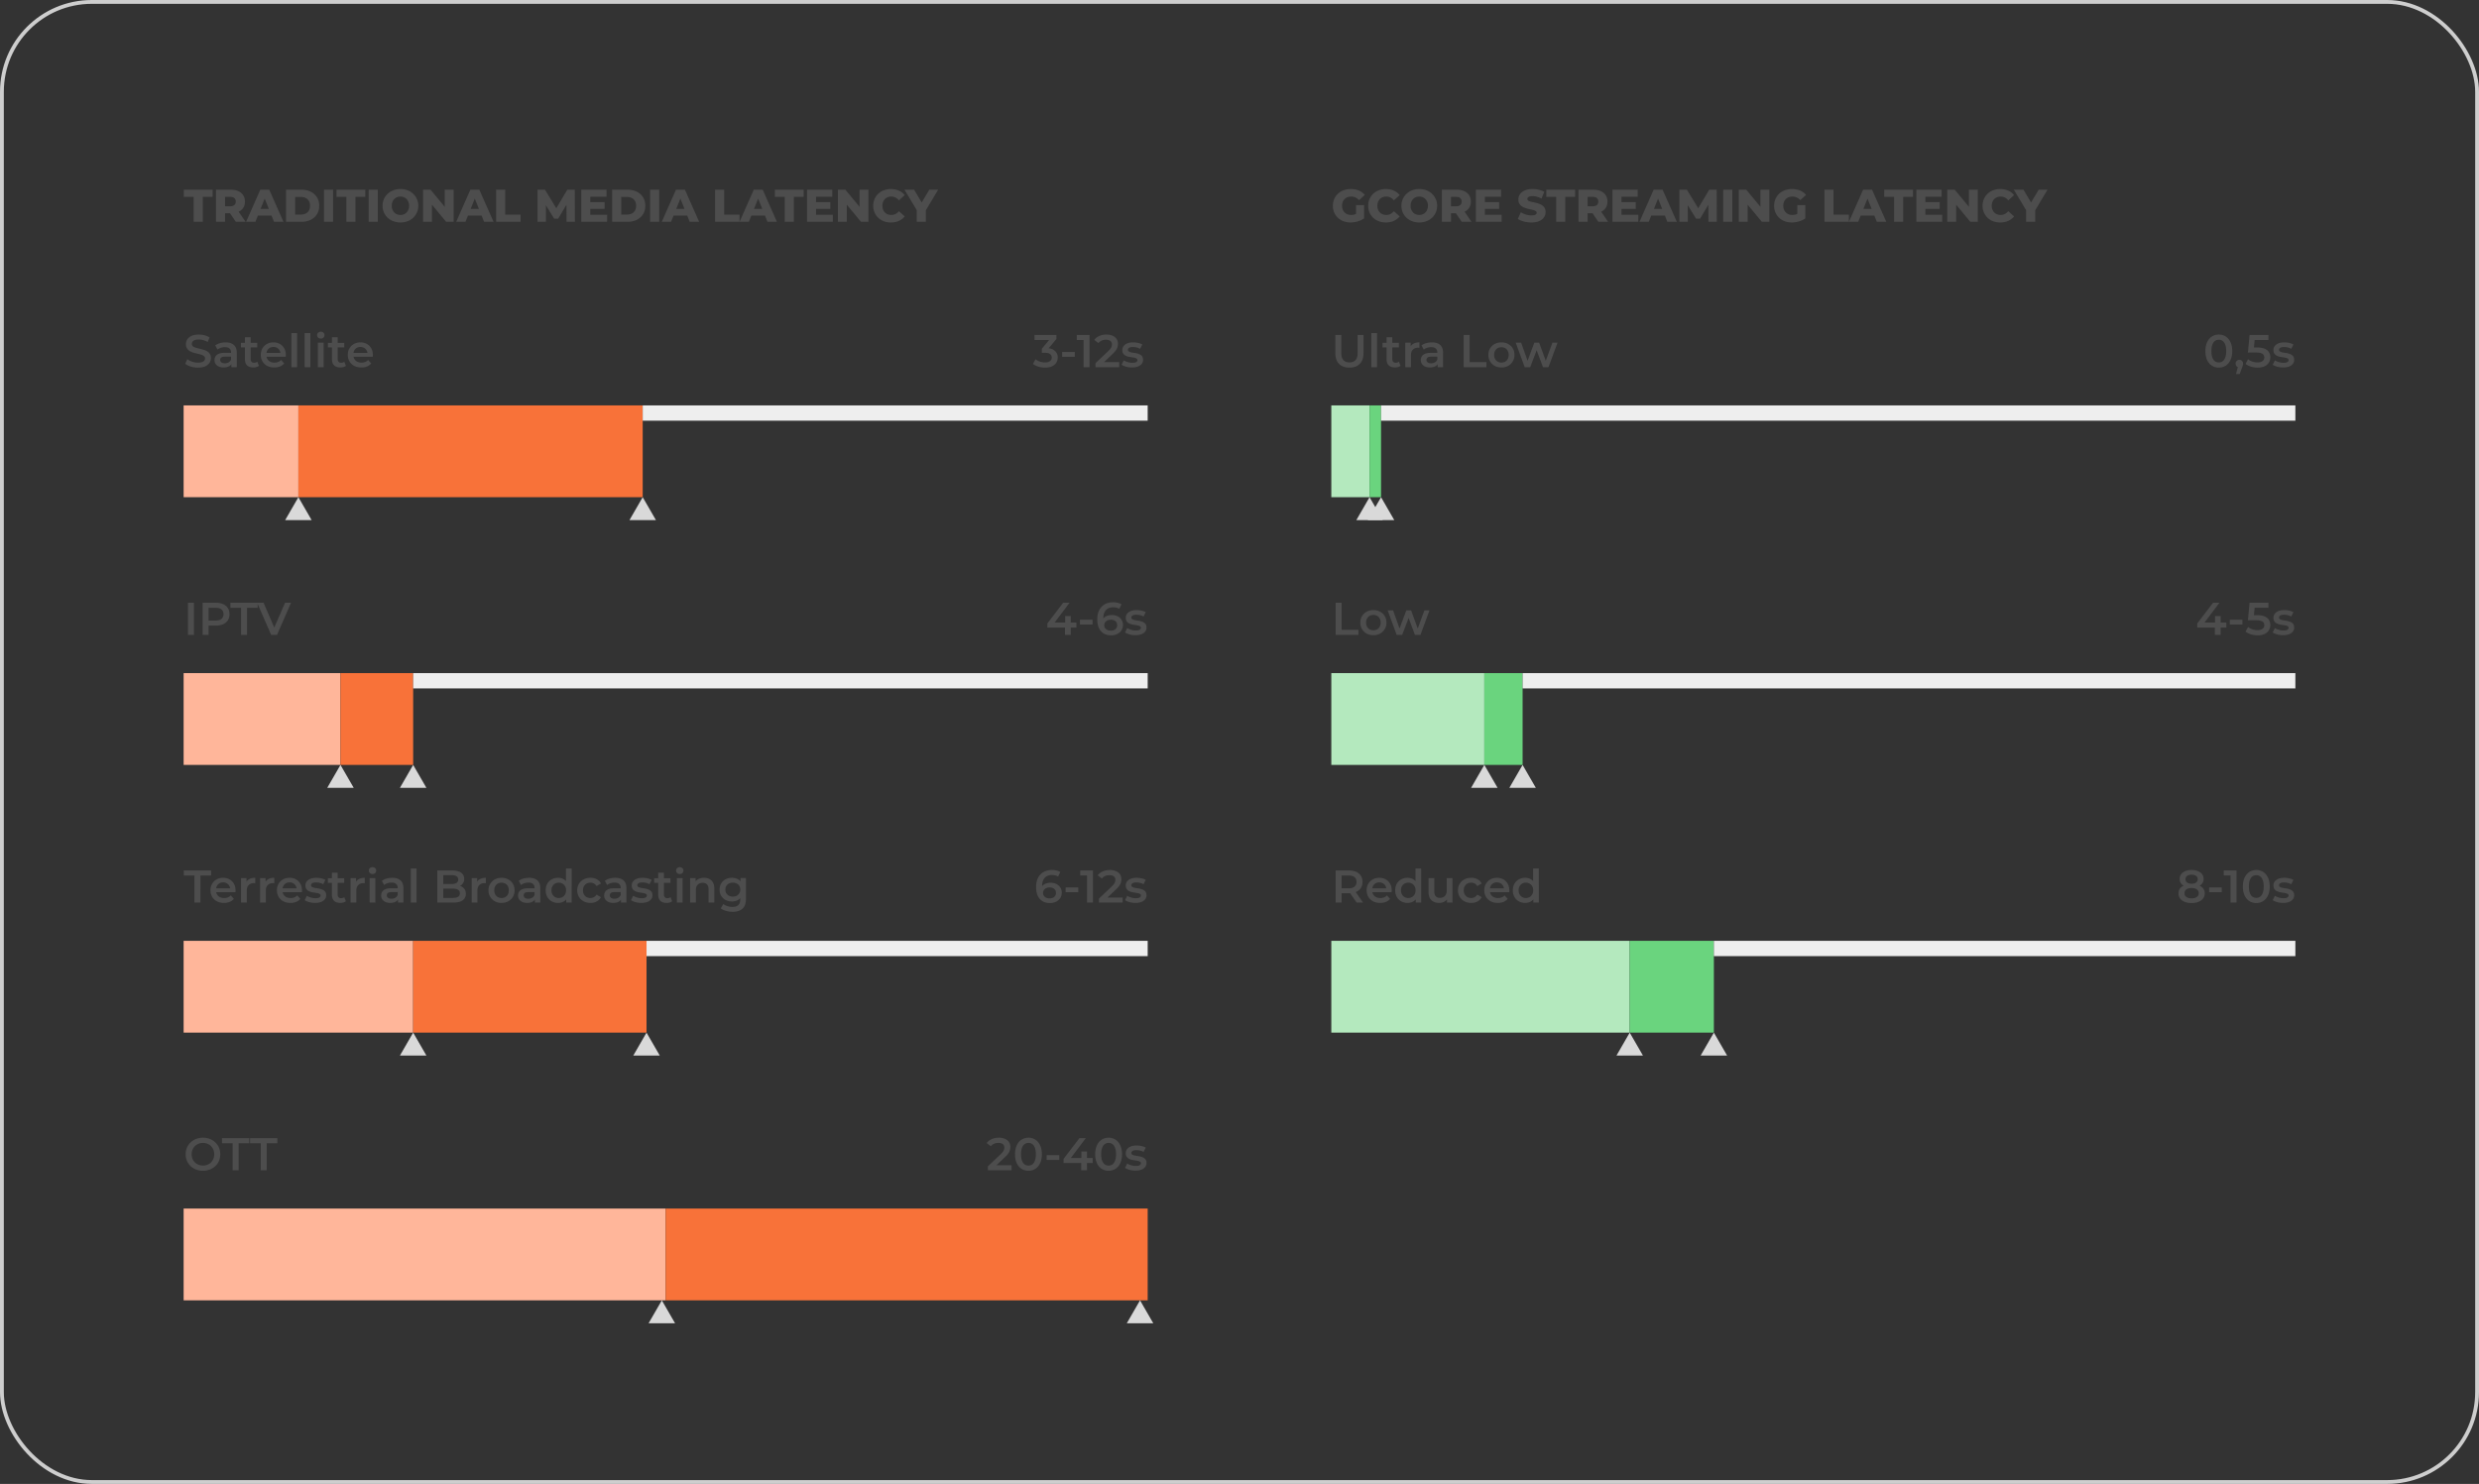 <svg xmlns="http://www.w3.org/2000/svg" width="648" height="388" fill="none" viewBox="0 0 648 388"><rect x="0" y="0" width="648" height="388" fill="#333333" stroke="none"/><rect width="647" height="387" x=".5" y=".5" stroke="#CECECE" rx="23.5"/><path fill="#4D4D4D" d="M50.628 58v-6.516h-2.58V49.6h7.524v1.884h-2.568V58h-2.376Zm5.83 0v-8.4h3.84c.767 0 1.427.124 1.98.372.56.248.991.608 1.295 1.08.304.464.456 1.016.456 1.656 0 .632-.152 1.18-.456 1.644-.304.456-.736.808-1.296 1.056-.552.24-1.212.36-1.98.36h-2.52l1.056-.996V58h-2.376Zm5.195 0-2.088-3.06h2.532l2.1 3.06h-2.544Zm-2.82-2.976-1.056-1.092h2.376c.496 0 .864-.108 1.104-.324.248-.216.372-.516.372-.9 0-.392-.124-.696-.372-.912-.24-.216-.608-.324-1.104-.324h-2.376l1.056-1.092v4.644ZM64.332 58l3.708-8.4h2.34L74.1 58h-2.472l-2.904-7.236h.936L66.756 58h-2.424Zm2.028-1.632.612-1.752h4.104l.612 1.752H66.36ZM74.774 58v-8.4h3.972c.928 0 1.744.172 2.448.516a3.928 3.928 0 0 1 1.644 1.452c.4.624.6 1.368.6 2.232 0 .856-.2 1.6-.6 2.232a3.928 3.928 0 0 1-1.644 1.452c-.704.344-1.52.516-2.448.516h-3.972Zm2.376-1.896h1.5c.48 0 .896-.088 1.248-.264.36-.184.64-.448.84-.792.2-.352.3-.768.3-1.248 0-.488-.1-.904-.3-1.248-.2-.344-.48-.604-.84-.78-.352-.184-.768-.276-1.248-.276h-1.5v4.608ZM84.688 58v-8.4h2.376V58h-2.376Zm5.854 0v-6.516h-2.58V49.6h7.524v1.884h-2.568V58h-2.376Zm5.83 0v-8.4h2.375V58h-2.376Zm8.302.168a5.191 5.191 0 0 1-1.86-.324 4.548 4.548 0 0 1-1.488-.912c-.416-.4-.74-.864-.972-1.392a4.278 4.278 0 0 1-.348-1.74c0-.632.116-1.212.348-1.74.232-.528.556-.988.972-1.38.424-.4.92-.708 1.488-.924a5.191 5.191 0 0 1 1.86-.324c.68 0 1.3.108 1.86.324.568.216 1.06.524 1.476.924.416.392.74.852.972 1.38.24.528.36 1.108.36 1.74 0 .632-.12 1.216-.36 1.752a4.195 4.195 0 0 1-.972 1.38 4.412 4.412 0 0 1-1.476.912 5.13 5.13 0 0 1-1.86.324Zm0-1.968c.32 0 .616-.056.888-.168.28-.112.52-.272.72-.48.208-.216.368-.472.48-.768.12-.296.18-.624.18-.984 0-.368-.06-.696-.18-.984a2.108 2.108 0 0 0-.48-.756 1.96 1.96 0 0 0-.72-.492 2.31 2.31 0 0 0-.888-.168 2.4 2.4 0 0 0-.9.168 2.101 2.101 0 0 0-.72.492c-.2.208-.36.46-.48.756a2.7 2.7 0 0 0-.168.984c0 .36.056.688.168.984.12.296.28.552.48.768.208.208.448.368.72.48.28.112.58.168.9.168Zm5.912 1.8v-8.4h1.956l4.632 5.592h-.924V49.6h2.328V58h-1.956l-4.632-5.592h.924V58h-2.328Zm8.66 0 3.708-8.4h2.34l3.72 8.4h-2.472l-2.904-7.236h.936L121.67 58h-2.424Zm2.028-1.632.612-1.752h4.104l.612 1.752h-5.328ZM129.688 58v-8.4h2.376v6.516h4.008V58h-6.384Zm10.816 0v-8.4h1.956l3.48 5.712h-1.032l3.384-5.712h1.956l.024 8.4h-2.184l-.024-5.076h.372l-2.532 4.248h-1.056l-2.604-4.248h.456V58h-2.196Zm13.633-5.148h3.9v1.776h-3.9v-1.776Zm.168 3.312h4.392V58h-6.744v-8.4h6.588v1.836h-4.236v4.728ZM160.016 58v-8.4h3.972c.928 0 1.744.172 2.448.516a3.928 3.928 0 0 1 1.644 1.452c.4.624.6 1.368.6 2.232 0 .856-.2 1.6-.6 2.232a3.928 3.928 0 0 1-1.644 1.452c-.704.344-1.52.516-2.448.516h-3.972Zm2.376-1.896h1.5c.48 0 .896-.088 1.248-.264.36-.184.64-.448.84-.792.2-.352.3-.768.3-1.248 0-.488-.1-.904-.3-1.248-.2-.344-.48-.604-.84-.78-.352-.184-.768-.276-1.248-.276h-1.5v4.608ZM169.93 58v-8.4h2.376V58h-2.376Zm3.058 0 3.708-8.4h2.34l3.72 8.4h-2.472l-2.904-7.236h.936L175.412 58h-2.424Zm2.028-1.632.612-1.752h4.104l.612 1.752h-5.328ZM186.922 58v-8.4h2.376v6.516h4.008V58h-6.384Zm6.398 0 3.708-8.4h2.34l3.72 8.4h-2.472l-2.904-7.236h.936L195.744 58h-2.424Zm2.028-1.632.612-1.752h4.104l.612 1.752h-5.328Zm9.78 1.632v-6.516h-2.58V49.6h7.524v1.884h-2.568V58h-2.376Zm8.013-5.148h3.9v1.776h-3.9v-1.776Zm.168 3.312h4.392V58h-6.744v-8.4h6.588v1.836h-4.236v4.728ZM219.02 58v-8.4h1.956l4.632 5.592h-.924V49.6h2.328V58h-1.956l-4.632-5.592h.924V58h-2.328Zm13.856.168c-.664 0-1.28-.104-1.848-.312a4.439 4.439 0 0 1-1.464-.912 4.282 4.282 0 0 1-.96-1.38 4.394 4.394 0 0 1-.348-1.764 4.308 4.308 0 0 1 1.308-3.144 4.283 4.283 0 0 1 1.464-.9 5.157 5.157 0 0 1 1.848-.324c.776 0 1.468.136 2.076.408a3.994 3.994 0 0 1 1.536 1.176l-1.512 1.368a2.953 2.953 0 0 0-.9-.732 2.288 2.288 0 0 0-1.08-.252c-.344 0-.66.056-.948.168a2.05 2.05 0 0 0-.744.492c-.2.208-.36.46-.48.756a2.76 2.76 0 0 0-.168.984c0 .36.056.688.168.984.12.296.28.552.48.768.208.208.456.368.744.48.288.112.604.168.948.168.4 0 .76-.084 1.08-.252.328-.168.628-.412.9-.732l1.512 1.368c-.408.504-.92.896-1.536 1.176-.608.272-1.3.408-2.076.408Zm6.76-.168v-3.552l.552 1.428-3.756-6.276h2.508l2.712 4.548H240.2l2.724-4.548h2.304l-3.744 6.276.528-1.428V58h-2.376ZM51.732 96.12a6.39 6.39 0 0 1-1.884-.276c-.6-.192-1.076-.436-1.428-.732l.54-1.212a4.37 4.37 0 0 0 1.248.66 4.525 4.525 0 0 0 1.524.264c.44 0 .796-.048 1.068-.144.272-.096.472-.224.6-.384a.908.908 0 0 0 .192-.564.753.753 0 0 0-.276-.612 1.912 1.912 0 0 0-.72-.372 9.838 9.838 0 0 0-.972-.264c-.352-.08-.708-.172-1.068-.276a5.088 5.088 0 0 1-.972-.42 2.18 2.18 0 0 1-.708-.696c-.184-.288-.276-.656-.276-1.104 0-.456.12-.872.36-1.248.248-.384.62-.688 1.116-.912.504-.232 1.14-.348 1.908-.348a5.98 5.98 0 0 1 1.5.192 4.34 4.34 0 0 1 1.296.552l-.492 1.212a4.462 4.462 0 0 0-1.164-.492 4.27 4.27 0 0 0-1.152-.168c-.432 0-.784.052-1.056.156-.264.104-.46.24-.588.408a.966.966 0 0 0-.18.576c0 .256.088.464.264.624.184.152.42.272.708.36.296.088.624.176.984.264.36.08.716.172 1.068.276.36.104.684.24.972.408.296.168.532.396.708.684.184.288.276.652.276 1.092 0 .448-.124.864-.372 1.248-.24.376-.612.68-1.116.912-.504.224-1.14.336-1.908.336Zm8.747-.12v-1.296l-.084-.276V92.16c0-.44-.132-.78-.396-1.02-.264-.248-.664-.372-1.2-.372-.36 0-.716.056-1.068.168a2.617 2.617 0 0 0-.876.468l-.588-1.092c.344-.264.752-.46 1.224-.588.48-.136.976-.204 1.488-.204.928 0 1.644.224 2.148.672.512.44.768 1.124.768 2.052V96h-1.416Zm-2.016.084c-.48 0-.9-.08-1.26-.24a2.05 2.05 0 0 1-.84-.684 1.79 1.79 0 0 1-.288-.996c0-.36.084-.684.252-.972.176-.288.46-.516.852-.684.392-.168.912-.252 1.56-.252h1.86v.996h-1.752c-.512 0-.856.084-1.032.252a.777.777 0 0 0-.264.6c0 .272.108.488.324.648.216.16.516.24.9.24.368 0 .696-.084.984-.252.296-.168.508-.416.636-.744l.252.9a1.662 1.662 0 0 1-.78.876c-.368.208-.836.312-1.404.312Zm7.769 0c-.704 0-1.248-.18-1.632-.54-.384-.368-.576-.908-.576-1.62v-5.748h1.5v5.712c0 .304.076.54.228.708.16.168.38.252.66.252.336 0 .616-.088.84-.264l.42 1.068a1.762 1.762 0 0 1-.648.324c-.256.072-.52.108-.792.108Zm-3.264-5.244v-1.2h4.272v1.2h-4.272Zm8.739 5.244c-.712 0-1.336-.14-1.872-.42a3.182 3.182 0 0 1-1.236-1.176c-.288-.496-.432-1.06-.432-1.692 0-.64.14-1.204.42-1.692a3.1 3.1 0 0 1 1.176-1.164c.504-.28 1.076-.42 1.716-.42.624 0 1.18.136 1.668.408.488.272.872.656 1.152 1.152.28.496.42 1.08.42 1.752 0 .064-.004.136-.012.216 0 .08-.004.156-.012.228h-5.34v-.996h4.548l-.588.312a1.841 1.841 0 0 0-.228-.972c-.16-.28-.38-.5-.66-.66a1.835 1.835 0 0 0-.948-.24c-.368 0-.692.08-.972.24-.272.16-.488.384-.648.672-.152.28-.228.612-.228.996v.24c0 .384.088.724.264 1.02.176.296.424.524.744.684.32.16.688.24 1.104.24.36 0 .684-.056.972-.168.288-.112.544-.288.768-.528l.804.924a2.87 2.87 0 0 1-1.092.78c-.432.176-.928.264-1.488.264ZM76.16 96v-8.904h1.5V96h-1.5Zm3.469 0v-8.904h1.5V96h-1.5Zm3.468 0v-6.408h1.5V96h-1.5Zm.756-7.464a.967.967 0 0 1-.696-.264.867.867 0 0 1-.264-.636c0-.256.088-.468.264-.636a.967.967 0 0 1 .696-.264c.28 0 .508.084.684.252.184.16.276.364.276.612a.936.936 0 0 1-.264.672c-.176.176-.408.264-.696.264Zm5.125 7.548c-.704 0-1.248-.18-1.632-.54-.384-.368-.576-.908-.576-1.62v-5.748h1.5v5.712c0 .304.076.54.228.708.16.168.38.252.66.252.336 0 .616-.088.84-.264l.42 1.068a1.762 1.762 0 0 1-.648.324c-.256.072-.52.108-.792.108Zm-3.264-5.244v-1.2h4.272v1.2h-4.272Zm8.739 5.244c-.712 0-1.336-.14-1.872-.42a3.182 3.182 0 0 1-1.236-1.176c-.288-.496-.432-1.06-.432-1.692 0-.64.14-1.204.42-1.692a3.1 3.1 0 0 1 1.176-1.164c.504-.28 1.076-.42 1.716-.42.624 0 1.18.136 1.668.408.488.272.872.656 1.152 1.152.28.496.42 1.08.42 1.752 0 .064-.004.136-.012.216 0 .08-.004.156-.012.228h-5.34v-.996h4.548l-.588.312a1.841 1.841 0 0 0-.228-.972c-.16-.28-.38-.5-.66-.66a1.835 1.835 0 0 0-.948-.24c-.368 0-.692.08-.972.24-.272.16-.488.384-.648.672-.152.28-.228.612-.228.996v.24c0 .384.088.724.264 1.02.176.296.424.524.744.684.32.16.688.24 1.104.24.36 0 .684-.056.972-.168.288-.112.544-.288.768-.528l.804.924a2.87 2.87 0 0 1-1.092.78c-.432.176-.928.264-1.488.264Zm178.715.036a6.103 6.103 0 0 1-1.74-.252c-.56-.176-1.032-.416-1.416-.72l.672-1.212a3.64 3.64 0 0 0 1.104.6c.432.152.884.228 1.356.228.56 0 .996-.112 1.308-.336.312-.232.468-.544.468-.936 0-.384-.144-.688-.432-.912-.288-.224-.752-.336-1.392-.336h-.768v-1.068l2.4-2.856.204.588h-4.512V87.6h5.724v1.044l-2.4 2.856-.816-.48h.468c1.032 0 1.804.232 2.316.696.52.456.78 1.044.78 1.764 0 .472-.12.908-.36 1.308s-.608.724-1.104.972c-.488.24-1.108.36-1.86.36Zm4.476-2.832V92.04h3.3v1.248h-3.3ZM283.239 96v-7.8l.684.708h-2.46V87.6h3.336V96h-1.56Zm3.119 0v-1.044l3.336-3.168c.28-.264.488-.496.624-.696.136-.2.224-.384.264-.552.048-.176.072-.34.072-.492 0-.384-.132-.68-.396-.888-.264-.216-.652-.324-1.164-.324-.408 0-.78.072-1.116.216a2.256 2.256 0 0 0-.852.66l-1.092-.84c.328-.44.768-.78 1.32-1.02a4.574 4.574 0 0 1 1.872-.372c.608 0 1.136.1 1.584.3.456.192.804.468 1.044.828.248.36.372.788.372 1.284 0 .272-.036.544-.108.816a2.88 2.88 0 0 1-.408.84c-.2.296-.492.628-.876.996l-2.868 2.724-.324-.588h4.907V96h-6.191Zm9.528.084a5.828 5.828 0 0 1-1.548-.204c-.488-.144-.876-.316-1.164-.516l.576-1.14c.288.184.632.336 1.032.456s.8.18 1.2.18c.472 0 .812-.064 1.02-.192.216-.128.324-.3.324-.516a.434.434 0 0 0-.216-.396 1.598 1.598 0 0 0-.564-.216 12.078 12.078 0 0 0-.78-.132c-.28-.04-.564-.092-.852-.156a3.266 3.266 0 0 1-.768-.3 1.657 1.657 0 0 1-.564-.54c-.144-.224-.216-.52-.216-.888 0-.408.116-.76.348-1.056.232-.304.556-.536.972-.696.424-.168.924-.252 1.5-.252.432 0 .868.048 1.308.144.44.096.804.232 1.092.408l-.576 1.14a2.912 2.912 0 0 0-.924-.372 3.945 3.945 0 0 0-.912-.108c-.456 0-.796.068-1.02.204-.216.136-.324.308-.324.516 0 .192.072.336.216.432.144.096.332.172.564.228.232.056.488.104.768.144.288.032.572.084.852.156s.536.172.768.3c.24.12.432.292.576.516.144.224.216.516.216.876 0 .4-.12.748-.36 1.044-.232.296-.564.528-.996.696-.432.16-.948.24-1.548.24Z"/><path fill="#FFB69A" d="M48 106h30v24H48z"/><path fill="#F87239" d="M78 106h90v24H78z"/><path fill="#EEE" d="M168 106h132v4H168z"/><path fill="#D9D9D9" d="m78 130 3.464 6h-6.928L78 130Zm90 0 3.464 6h-6.928l3.464-6Z"/><path fill="#4D4D4D" d="M49.128 166v-8.4h1.56v8.4h-1.56Zm3.832 0v-8.4h3.456c.744 0 1.38.12 1.908.36.536.24.948.584 1.236 1.032.288.448.432.98.432 1.596 0 .616-.144 1.148-.432 1.596-.288.448-.7.792-1.236 1.032-.528.24-1.164.36-1.908.36h-2.592l.696-.732V166h-1.56Zm1.56-2.988-.696-.756h2.52c.688 0 1.204-.144 1.548-.432.352-.296.528-.708.528-1.236 0-.536-.176-.948-.528-1.236-.344-.288-.86-.432-1.548-.432h-2.52l.696-.768v4.86ZM63.008 166v-7.08h-2.784v-1.32h7.128v1.32h-2.784V166h-1.56Zm7.87 0-3.672-8.4h1.692l3.276 7.596h-.972l3.312-7.596h1.56l-3.66 8.4h-1.536Zm202.893-1.908v-1.08l4.14-5.412h1.668l-4.08 5.412-.78-.24h6.66v1.32h-7.608Zm4.608 1.908v-1.908l.048-1.32v-1.692h1.464V166h-1.512Zm3.906-2.712v-1.248h3.3v1.248h-3.3Zm8.18 2.832c-.76 0-1.412-.16-1.956-.48-.544-.328-.96-.8-1.248-1.416-.288-.616-.432-1.376-.432-2.28 0-.96.172-1.772.516-2.436.352-.664.836-1.168 1.452-1.512.624-.344 1.34-.516 2.148-.516.424 0 .828.044 1.212.132.392.088.724.224.996.408l-.576 1.176a2.163 2.163 0 0 0-.756-.312 3.556 3.556 0 0 0-.84-.096c-.792 0-1.42.244-1.884.732-.464.488-.696 1.208-.696 2.16 0 .152.004.332.012.54.008.2.036.404.084.612l-.48-.528c.144-.328.34-.6.588-.816.256-.224.556-.392.9-.504a3.74 3.74 0 0 1 1.14-.168c.552 0 1.044.108 1.476.324.432.208.776.508 1.032.9.256.384.384.836.384 1.356 0 .552-.136 1.032-.408 1.44-.272.408-.64.724-1.104.948a3.542 3.542 0 0 1-1.56.336Zm-.084-1.224c.32 0 .604-.056.852-.168.248-.12.44-.288.576-.504a1.33 1.33 0 0 0 .216-.756c0-.44-.152-.788-.456-1.044-.304-.256-.712-.384-1.224-.384a1.96 1.96 0 0 0-.888.192c-.248.12-.448.288-.6.504a1.31 1.31 0 0 0-.216.744c0 .256.068.492.204.708.136.216.332.388.588.516.264.128.58.192.948.192Zm6.407 1.188a5.828 5.828 0 0 1-1.548-.204c-.488-.144-.876-.316-1.164-.516l.576-1.14c.288.184.632.336 1.032.456s.8.18 1.2.18c.472 0 .812-.064 1.02-.192.216-.128.324-.3.324-.516a.434.434 0 0 0-.216-.396 1.598 1.598 0 0 0-.564-.216 12.078 12.078 0 0 0-.78-.132c-.28-.04-.564-.092-.852-.156a3.266 3.266 0 0 1-.768-.3 1.657 1.657 0 0 1-.564-.54c-.144-.224-.216-.52-.216-.888 0-.408.116-.76.348-1.056.232-.304.556-.536.972-.696.424-.168.924-.252 1.5-.252.432 0 .868.048 1.308.144.44.096.804.232 1.092.408l-.576 1.14a2.912 2.912 0 0 0-.924-.372 3.945 3.945 0 0 0-.912-.108c-.456 0-.796.068-1.02.204-.216.136-.324.308-.324.516 0 .192.072.336.216.432.144.096.332.172.564.228.232.056.488.104.768.144.288.032.572.084.852.156s.536.172.768.3c.24.12.432.292.576.516.144.224.216.516.216.876 0 .4-.12.748-.36 1.044-.232.296-.564.528-.996.696-.432.16-.948.24-1.548.24Z"/><path fill="#FFB69A" d="M48 176h41v24H48z"/><path fill="#F87239" d="M89 176h19v24H89z"/><path fill="#EEE" d="M108 176h192v4H108z"/><path fill="#D9D9D9" d="m89 200 3.464 6h-6.928L89 200Zm19 0 3.464 6h-6.928l3.464-6Z"/><path fill="#4D4D4D" d="M50.832 236v-7.08h-2.784v-1.32h7.128v1.32h-2.784V236h-1.56Zm7.727.084c-.712 0-1.337-.14-1.872-.42a3.182 3.182 0 0 1-1.236-1.176c-.288-.496-.432-1.06-.432-1.692 0-.64.14-1.204.42-1.692a3.1 3.1 0 0 1 1.175-1.164c.505-.28 1.077-.42 1.717-.42.623 0 1.18.136 1.667.408a2.95 2.95 0 0 1 1.153 1.152c.28.496.42 1.08.42 1.752 0 .064-.005.136-.012.216 0 .08-.005.156-.012.228h-5.34v-.996h4.547l-.587.312a1.841 1.841 0 0 0-.229-.972c-.16-.28-.38-.5-.66-.66a1.835 1.835 0 0 0-.947-.24c-.369 0-.693.08-.973.24a1.75 1.75 0 0 0-.647.672c-.152.28-.228.612-.228.996v.24c0 .384.088.724.264 1.02.175.296.423.524.743.684.32.16.688.24 1.104.24.36 0 .684-.056.972-.168.288-.112.544-.288.768-.528l.804.924a2.87 2.87 0 0 1-1.091.78c-.432.176-.928.264-1.488.264ZM63.01 236v-6.408h1.428v1.764l-.168-.516c.192-.432.492-.76.9-.984.416-.224.932-.336 1.548-.336v1.428a.744.744 0 0 0-.18-.024 1.187 1.187 0 0 0-.168-.012c-.568 0-1.02.168-1.356.504-.336.328-.504.82-.504 1.476V236h-1.5Zm4.98 0v-6.408h1.429v1.764l-.168-.516c.192-.432.492-.76.9-.984.416-.224.932-.336 1.548-.336v1.428a.744.744 0 0 0-.18-.024 1.187 1.187 0 0 0-.168-.012c-.568 0-1.02.168-1.356.504-.336.328-.504.82-.504 1.476V236h-1.5Zm7.935.084c-.712 0-1.336-.14-1.872-.42a3.182 3.182 0 0 1-1.236-1.176c-.288-.496-.432-1.06-.432-1.692 0-.64.14-1.204.42-1.692a3.1 3.1 0 0 1 1.176-1.164c.504-.28 1.076-.42 1.716-.42.624 0 1.18.136 1.668.408.488.272.872.656 1.152 1.152.28.496.42 1.08.42 1.752 0 .064-.004.136-.012.216 0 .08-.004.156-.012.228h-5.34v-.996h4.548l-.588.312a1.841 1.841 0 0 0-.228-.972c-.16-.28-.38-.5-.66-.66a1.835 1.835 0 0 0-.948-.24c-.368 0-.692.08-.972.24-.272.16-.488.384-.648.672-.152.28-.228.612-.228.996v.24c0 .384.088.724.264 1.02.176.296.424.524.744.684.32.16.688.24 1.104.24.36 0 .684-.056.972-.168.288-.112.544-.288.768-.528l.804.924a2.87 2.87 0 0 1-1.092.78c-.432.176-.928.264-1.488.264Zm6.433 0a5.828 5.828 0 0 1-1.548-.204c-.489-.144-.877-.316-1.165-.516l.576-1.14c.288.184.633.336 1.032.456.4.12.8.18 1.2.18.473 0 .813-.064 1.02-.192.216-.128.325-.3.325-.516a.434.434 0 0 0-.217-.396 1.598 1.598 0 0 0-.563-.216 12.078 12.078 0 0 0-.78-.132c-.28-.04-.565-.092-.853-.156a3.266 3.266 0 0 1-.767-.3 1.657 1.657 0 0 1-.564-.54c-.145-.224-.217-.52-.217-.888 0-.408.117-.76.349-1.056.231-.304.556-.536.972-.696.423-.168.923-.252 1.5-.252.431 0 .867.048 1.307.144.44.096.805.232 1.093.408l-.576 1.14a2.912 2.912 0 0 0-.925-.372 3.945 3.945 0 0 0-.912-.108c-.456 0-.796.068-1.02.204-.216.136-.324.308-.324.516 0 .192.072.336.216.432.144.096.332.172.564.228.233.056.489.104.769.144.287.032.572.084.852.156s.535.172.767.3c.24.12.433.292.576.516.144.224.216.516.216.876 0 .4-.12.748-.36 1.044-.231.296-.564.528-.996.696-.431.16-.948.24-1.547.24Zm6.607 0c-.704 0-1.248-.18-1.632-.54-.384-.368-.576-.908-.576-1.62v-5.748h1.5v5.712c0 .304.076.54.228.708.16.168.38.252.66.252.336 0 .616-.088.84-.264l.42 1.068a1.762 1.762 0 0 1-.648.324c-.256.072-.52.108-.792.108Zm-3.264-5.244v-1.2h4.272v1.2h-4.272ZM91.64 236v-6.408h1.428v1.764l-.168-.516c.192-.432.492-.76.9-.984.416-.224.932-.336 1.548-.336v1.428a.744.744 0 0 0-.18-.024 1.187 1.187 0 0 0-.168-.012c-.568 0-1.02.168-1.356.504-.336.328-.504.82-.504 1.476V236h-1.5Zm4.98 0v-6.408h1.5V236h-1.5Zm.757-7.464a.967.967 0 0 1-.696-.264.867.867 0 0 1-.264-.636c0-.256.088-.468.264-.636a.967.967 0 0 1 .696-.264c.28 0 .508.084.684.252.184.16.276.364.276.612a.936.936 0 0 1-.264.672c-.176.176-.408.264-.696.264Zm6.66 7.464v-1.296l-.084-.276v-2.268c0-.44-.132-.78-.396-1.02-.264-.248-.664-.372-1.2-.372-.36 0-.716.056-1.068.168a2.617 2.617 0 0 0-.876.468l-.587-1.092a3.47 3.47 0 0 1 1.223-.588c.48-.136.976-.204 1.488-.204.928 0 1.644.224 2.148.672.512.44.768 1.124.768 2.052V236h-1.416Zm-2.016.084c-.48 0-.9-.08-1.26-.24a2.045 2.045 0 0 1-.84-.684 1.79 1.79 0 0 1-.288-.996c0-.36.085-.684.252-.972.176-.288.46-.516.852-.684.392-.168.912-.252 1.56-.252h1.86v.996h-1.752c-.512 0-.856.084-1.032.252a.777.777 0 0 0-.264.6c0 .272.108.488.324.648.216.16.516.24.9.24.368 0 .696-.084.984-.252.296-.168.508-.416.636-.744l.252.9a1.662 1.662 0 0 1-.78.876c-.368.208-.836.312-1.404.312Zm5.358-.084v-8.904h1.5V236h-1.5Zm6.929 0v-8.4h3.936c1.008 0 1.776.2 2.304.6.528.392.792.92.792 1.584 0 .448-.104.832-.312 1.152a2.136 2.136 0 0 1-.84.732c-.344.168-.72.252-1.128.252l.216-.432c.472 0 .896.088 1.272.264.376.168.672.416.888.744.224.328.336.736.336 1.224 0 .72-.276 1.28-.828 1.68-.552.4-1.372.6-2.46.6h-4.176Zm1.56-1.224h2.52c.584 0 1.032-.096 1.344-.288.312-.192.468-.5.468-.924 0-.416-.156-.72-.468-.912-.312-.2-.76-.3-1.344-.3h-2.64v-1.212h2.328c.544 0 .96-.096 1.248-.288.296-.192.444-.48.444-.864 0-.392-.148-.684-.444-.876-.288-.192-.704-.288-1.248-.288h-2.208v5.952Zm7.425 1.224v-6.408h1.428v1.764l-.168-.516c.192-.432.492-.76.9-.984.416-.224.932-.336 1.548-.336v1.428a.744.744 0 0 0-.18-.024 1.187 1.187 0 0 0-.168-.012c-.568 0-1.02.168-1.356.504-.336.328-.504.82-.504 1.476V236h-1.5Zm7.801.084c-.656 0-1.24-.14-1.752-.42a3.228 3.228 0 0 1-1.212-1.176c-.296-.496-.444-1.06-.444-1.692 0-.64.148-1.204.444-1.692a3.14 3.14 0 0 1 1.212-1.164c.512-.28 1.096-.42 1.752-.42.664 0 1.252.14 1.764.42.52.28.924.664 1.212 1.152.296.488.444 1.056.444 1.704 0 .632-.148 1.196-.444 1.692a3.116 3.116 0 0 1-1.212 1.176c-.512.28-1.1.42-1.764.42Zm0-1.284c.368 0 .696-.08.984-.24a1.66 1.66 0 0 0 .672-.696c.168-.304.252-.66.252-1.068 0-.416-.084-.772-.252-1.068a1.66 1.66 0 0 0-.672-.696 1.967 1.967 0 0 0-.972-.24c-.368 0-.696.08-.984.24a1.76 1.76 0 0 0-.672.696c-.168.296-.252.652-.252 1.068 0 .408.084.764.252 1.068.168.304.392.536.672.696.288.16.612.24.972.24Zm8.721 1.2v-1.296l-.084-.276v-2.268c0-.44-.132-.78-.396-1.02-.264-.248-.664-.372-1.2-.372-.36 0-.716.056-1.068.168a2.617 2.617 0 0 0-.876.468l-.588-1.092c.344-.264.752-.46 1.224-.588.48-.136.976-.204 1.488-.204.928 0 1.644.224 2.148.672.512.44.768 1.124.768 2.052V236h-1.416Zm-2.016.084c-.48 0-.9-.08-1.26-.24a2.05 2.05 0 0 1-.84-.684 1.79 1.79 0 0 1-.288-.996c0-.36.084-.684.252-.972.176-.288.46-.516.852-.684.392-.168.912-.252 1.56-.252h1.86v.996h-1.752c-.512 0-.856.084-1.032.252a.777.777 0 0 0-.264.6c0 .272.108.488.324.648.216.16.516.24.9.24.368 0 .696-.084.984-.252.296-.168.508-.416.636-.744l.252.9a1.662 1.662 0 0 1-.78.876c-.368.208-.836.312-1.404.312Zm8.081 0a3.411 3.411 0 0 1-1.668-.408 3.063 3.063 0 0 1-1.152-1.152c-.28-.488-.42-1.064-.42-1.728 0-.664.14-1.24.42-1.728.28-.488.664-.868 1.152-1.14a3.411 3.411 0 0 1 1.668-.408c.536 0 1.016.12 1.44.36.424.232.76.588 1.008 1.068.248.48.372 1.096.372 1.848 0 .744-.12 1.36-.36 1.848-.24.48-.572.84-.996 1.08-.424.24-.912.36-1.464.36Zm.18-1.284c.36 0 .68-.08.96-.24.288-.16.516-.392.684-.696.176-.304.264-.66.264-1.068 0-.416-.088-.772-.264-1.068a1.736 1.736 0 0 0-.684-.696 1.9 1.9 0 0 0-.96-.24c-.36 0-.684.08-.972.24-.28.16-.508.392-.684.696-.168.296-.252.652-.252 1.068 0 .408.084.764.252 1.068.176.304.404.536.684.696.288.16.612.24.972.24Zm1.944 1.2v-1.512l.06-1.704-.12-1.704v-3.984h1.488V236h-1.428Zm6.342.084c-.672 0-1.272-.14-1.8-.42a3.204 3.204 0 0 1-1.224-1.176c-.296-.496-.444-1.06-.444-1.692 0-.64.148-1.204.444-1.692a3.117 3.117 0 0 1 1.224-1.164c.528-.28 1.128-.42 1.8-.42.624 0 1.172.128 1.644.384.48.248.844.616 1.092 1.104l-1.152.672a1.83 1.83 0 0 0-1.596-.888c-.368 0-.7.08-.996.24-.296.16-.528.392-.696.696-.168.296-.252.652-.252 1.068 0 .416.084.776.252 1.08.168.296.4.524.696.684.296.16.628.24.996.24a1.83 1.83 0 0 0 1.596-.888l1.152.672c-.248.48-.612.852-1.092 1.116-.472.256-1.02.384-1.644.384Zm7.981-.084v-1.296l-.084-.276v-2.268c0-.44-.132-.78-.396-1.02-.264-.248-.664-.372-1.2-.372-.36 0-.716.056-1.068.168a2.617 2.617 0 0 0-.876.468l-.588-1.092c.344-.264.752-.46 1.224-.588.48-.136.976-.204 1.488-.204.928 0 1.644.224 2.148.672.512.44.768 1.124.768 2.052V236h-1.416Zm-2.016.084c-.48 0-.9-.08-1.26-.24a2.05 2.05 0 0 1-.84-.684 1.79 1.79 0 0 1-.288-.996c0-.36.084-.684.252-.972.176-.288.46-.516.852-.684.392-.168.912-.252 1.56-.252h1.86v.996h-1.752c-.512 0-.856.084-1.032.252a.777.777 0 0 0-.264.6c0 .272.108.488.324.648.216.16.516.24.9.24.368 0 .696-.084.984-.252.296-.168.508-.416.636-.744l.252.9a1.662 1.662 0 0 1-.78.876c-.368.208-.836.312-1.404.312Zm7.337 0a5.828 5.828 0 0 1-1.548-.204c-.488-.144-.876-.316-1.164-.516l.576-1.14c.288.184.632.336 1.032.456s.8.18 1.2.18c.472 0 .812-.064 1.02-.192.216-.128.324-.3.324-.516a.434.434 0 0 0-.216-.396 1.598 1.598 0 0 0-.564-.216 12.078 12.078 0 0 0-.78-.132c-.28-.04-.564-.092-.852-.156a3.266 3.266 0 0 1-.768-.3 1.657 1.657 0 0 1-.564-.54c-.144-.224-.216-.52-.216-.888 0-.408.116-.76.348-1.056.232-.304.556-.536.972-.696.424-.168.924-.252 1.5-.252.432 0 .868.048 1.308.144.44.096.804.232 1.092.408l-.576 1.14a2.912 2.912 0 0 0-.924-.372 3.945 3.945 0 0 0-.912-.108c-.456 0-.796.068-1.02.204-.216.136-.324.308-.324.516 0 .192.072.336.216.432.144.096.332.172.564.228.232.056.488.104.768.144.288.032.572.084.852.156s.536.172.768.3c.24.12.432.292.576.516.144.224.216.516.216.876 0 .4-.12.748-.36 1.044-.232.296-.564.528-.996.696-.432.16-.948.24-1.548.24Zm6.607 0c-.704 0-1.248-.18-1.632-.54-.384-.368-.576-.908-.576-1.62v-5.748h1.5v5.712c0 .304.076.54.228.708.16.168.38.252.66.252.336 0 .616-.088.84-.264l.42 1.068a1.762 1.762 0 0 1-.648.324c-.256.072-.52.108-.792.108Zm-3.264-5.244v-1.2h4.272v1.2h-4.272Zm5.938 5.16v-6.408h1.5V236h-1.5Zm.756-7.464a.967.967 0 0 1-.696-.264.867.867 0 0 1-.264-.636c0-.256.088-.468.264-.636a.967.967 0 0 1 .696-.264c.28 0 .508.084.684.252.184.16.276.364.276.612a.936.936 0 0 1-.264.672c-.176.176-.408.264-.696.264Zm6.349.984c.512 0 .968.1 1.368.3.408.2.728.508.96.924.232.408.348.936.348 1.584V236h-1.5v-3.48c0-.568-.136-.992-.408-1.272-.264-.28-.636-.42-1.116-.42a1.97 1.97 0 0 0-.936.216c-.272.144-.484.36-.636.648-.144.28-.216.636-.216 1.068V236h-1.5v-6.408h1.428v1.728l-.252-.528c.224-.408.548-.72.972-.936.432-.224.928-.336 1.488-.336Zm7.495 8.892c-.592 0-1.172-.08-1.74-.24-.56-.152-1.02-.376-1.38-.672l.672-1.128c.28.232.632.416 1.056.552.432.144.868.216 1.308.216.704 0 1.22-.164 1.548-.492.328-.32.492-.804.492-1.452v-1.14l.12-1.452-.048-1.452v-1.56h1.428v5.436c0 1.16-.296 2.012-.888 2.556-.592.552-1.448.828-2.568.828Zm-.192-2.7c-.608 0-1.16-.128-1.656-.384a3.057 3.057 0 0 1-1.164-1.092c-.28-.464-.42-1.008-.42-1.632 0-.616.14-1.156.42-1.62a2.967 2.967 0 0 1 1.164-1.08 3.557 3.557 0 0 1 1.656-.384c.544 0 1.032.108 1.464.324.432.216.776.552 1.032 1.008.264.456.396 1.04.396 1.752s-.132 1.3-.396 1.764c-.256.456-.6.796-1.032 1.02-.432.216-.92.324-1.464.324Zm.228-1.272c.376 0 .712-.076 1.008-.228.296-.16.524-.376.684-.648.168-.28.252-.6.252-.96s-.084-.676-.252-.948a1.549 1.549 0 0 0-.684-.636 2.175 2.175 0 0 0-1.008-.228c-.376 0-.716.076-1.02.228a1.622 1.622 0 0 0-.696.636c-.16.272-.24.588-.24.948s.08.68.24.96c.168.272.4.488.696.648.304.152.644.228 1.02.228Zm82.904 1.68c-.76 0-1.412-.16-1.956-.48-.544-.328-.96-.8-1.248-1.416-.288-.616-.432-1.376-.432-2.28 0-.96.172-1.772.516-2.436.352-.664.836-1.168 1.452-1.512.624-.344 1.34-.516 2.148-.516.424 0 .828.044 1.212.132.392.088.724.224.996.408l-.576 1.176a2.163 2.163 0 0 0-.756-.312 3.556 3.556 0 0 0-.84-.096c-.792 0-1.42.244-1.884.732-.464.488-.696 1.208-.696 2.16 0 .152.004.332.012.54.008.2.036.404.084.612l-.48-.528c.144-.328.34-.6.588-.816.256-.224.556-.392.9-.504a3.74 3.74 0 0 1 1.14-.168c.552 0 1.044.108 1.476.324.432.208.776.508 1.032.9.256.384.384.836.384 1.356 0 .552-.136 1.032-.408 1.44-.272.408-.64.724-1.104.948a3.542 3.542 0 0 1-1.56.336Zm-.084-1.224c.32 0 .604-.056.852-.168.248-.12.44-.288.576-.504a1.33 1.33 0 0 0 .216-.756c0-.44-.152-.788-.456-1.044-.304-.256-.712-.384-1.224-.384a1.96 1.96 0 0 0-.888.192c-.248.12-.448.288-.6.504a1.31 1.31 0 0 0-.216.744c0 .256.068.492.204.708.136.216.332.388.588.516.264.128.58.192.948.192Zm4.162-1.608v-1.248h3.3v1.248h-3.3Zm5.595 2.712v-7.8l.684.708h-2.46V227.6h3.336v8.4h-1.56Zm3.118 0v-1.044l3.336-3.168c.28-.264.488-.496.624-.696.136-.2.224-.384.264-.552.048-.176.072-.34.072-.492 0-.384-.132-.68-.396-.888-.264-.216-.652-.324-1.164-.324-.408 0-.78.072-1.116.216a2.256 2.256 0 0 0-.852.66l-1.092-.84c.328-.44.768-.78 1.32-1.02a4.574 4.574 0 0 1 1.872-.372c.608 0 1.136.1 1.584.3.456.192.804.468 1.044.828.248.36.372.788.372 1.284 0 .272-.036.544-.108.816a2.88 2.88 0 0 1-.408.84c-.2.296-.492.628-.876.996l-2.868 2.724-.324-.588h4.908V236h-6.192Zm9.528.084a5.828 5.828 0 0 1-1.548-.204c-.488-.144-.876-.316-1.164-.516l.576-1.14c.288.184.632.336 1.032.456s.8.18 1.2.18c.472 0 .812-.064 1.02-.192.216-.128.324-.3.324-.516a.434.434 0 0 0-.216-.396 1.598 1.598 0 0 0-.564-.216 12.078 12.078 0 0 0-.78-.132c-.28-.04-.564-.092-.852-.156a3.266 3.266 0 0 1-.768-.3 1.657 1.657 0 0 1-.564-.54c-.144-.224-.216-.52-.216-.888 0-.408.116-.76.348-1.056.232-.304.556-.536.972-.696.424-.168.924-.252 1.5-.252.432 0 .868.048 1.308.144.44.096.804.232 1.092.408l-.576 1.14a2.912 2.912 0 0 0-.924-.372 3.945 3.945 0 0 0-.912-.108c-.456 0-.796.068-1.02.204-.216.136-.324.308-.324.516 0 .192.072.336.216.432.144.096.332.172.564.228.232.056.488.104.768.144.288.032.572.084.852.156s.536.172.768.3c.24.12.432.292.576.516.144.224.216.516.216.876 0 .4-.12.748-.36 1.044-.232.296-.564.528-.996.696-.432.16-.948.24-1.548.24Z"/><path fill="#FFB69A" d="M48 246h60v24H48z"/><path fill="#F87239" d="M108 246h61v24h-61z"/><path fill="#EEE" d="M169 246h131v4H169z"/><path fill="#D9D9D9" d="m108 270 3.464 6h-6.928l3.464-6Zm61 0 3.464 6h-6.928l3.464-6Z"/><path fill="#4D4D4D" d="M53.064 306.12a4.93 4.93 0 0 1-1.812-.324 4.433 4.433 0 0 1-1.44-.9 4.162 4.162 0 0 1-.948-1.368 4.379 4.379 0 0 1-.336-1.728c0-.624.112-1.196.336-1.716.224-.528.54-.984.948-1.368a4.332 4.332 0 0 1 1.44-.912 4.897 4.897 0 0 1 1.8-.324c.656 0 1.256.108 1.8.324.552.216 1.032.52 1.44.912.408.384.724.84.948 1.368.224.52.336 1.092.336 1.716 0 .624-.112 1.2-.336 1.728-.224.528-.54.984-.948 1.368a4.433 4.433 0 0 1-1.44.9 4.803 4.803 0 0 1-1.788.324Zm-.012-1.368c.424 0 .816-.072 1.176-.216.36-.144.672-.348.936-.612a3.024 3.024 0 0 0 .84-2.124c0-.432-.076-.824-.228-1.176a2.754 2.754 0 0 0-.612-.936 2.67 2.67 0 0 0-.936-.624 3.138 3.138 0 0 0-1.176-.216c-.424 0-.816.072-1.176.216a2.824 2.824 0 0 0-.936.624 2.908 2.908 0 0 0-.624.936 3.08 3.08 0 0 0-.216 1.176c0 .424.072.816.216 1.176.152.36.36.676.624.948.264.264.576.468.936.612.36.144.752.216 1.176.216ZM60.816 306v-7.08h-2.784v-1.32h7.128v1.32h-2.784V306h-1.56Zm7.336 0v-7.08h-2.784v-1.32h7.128v1.32h-2.784V306h-1.56Zm190.081 0v-1.044l3.336-3.168c.28-.264.488-.496.624-.696.136-.2.224-.384.264-.552.048-.176.072-.34.072-.492 0-.384-.132-.68-.396-.888-.264-.216-.652-.324-1.164-.324-.408 0-.78.072-1.116.216a2.256 2.256 0 0 0-.852.66l-1.092-.84c.328-.44.768-.78 1.32-1.02a4.574 4.574 0 0 1 1.872-.372c.608 0 1.136.1 1.584.3.456.192.804.468 1.044.828.248.36.372.788.372 1.284 0 .272-.036.544-.108.816a2.88 2.88 0 0 1-.408.84c-.2.296-.492.628-.876.996l-2.868 2.724-.324-.588h4.907V306h-6.191Zm10.596.12a3.32 3.32 0 0 1-1.8-.504c-.528-.336-.944-.824-1.248-1.464-.304-.648-.456-1.432-.456-2.352 0-.92.152-1.7.456-2.34.304-.648.72-1.14 1.248-1.476a3.32 3.32 0 0 1 1.8-.504 3.28 3.28 0 0 1 1.8.504c.528.336.944.828 1.248 1.476.312.64.468 1.42.468 2.34 0 .92-.156 1.704-.468 2.352-.304.64-.72 1.128-1.248 1.464a3.28 3.28 0 0 1-1.8.504Zm0-1.356c.392 0 .732-.104 1.02-.312.288-.216.512-.544.672-.984.168-.44.252-.996.252-1.668 0-.68-.084-1.236-.252-1.668-.16-.44-.384-.764-.672-.972a1.652 1.652 0 0 0-1.02-.324c-.376 0-.712.108-1.008.324-.288.208-.516.532-.684.972-.16.432-.24.988-.24 1.668 0 .672.08 1.228.24 1.668.168.44.396.768.684.984a1.71 1.71 0 0 0 1.008.312Zm4.761-1.476v-1.248h3.3v1.248h-3.3Zm4.423.804v-1.08l4.14-5.412h1.668l-4.08 5.412-.78-.24h6.66v1.32h-7.608Zm4.608 1.908v-1.908l.048-1.32v-1.692h1.464V306h-1.512Zm7.161.12a3.32 3.32 0 0 1-1.8-.504c-.528-.336-.944-.824-1.248-1.464-.304-.648-.456-1.432-.456-2.352 0-.92.152-1.7.456-2.34.304-.648.72-1.14 1.248-1.476a3.32 3.32 0 0 1 1.8-.504 3.28 3.28 0 0 1 1.8.504c.528.336.944.828 1.248 1.476.312.64.468 1.42.468 2.34 0 .92-.156 1.704-.468 2.352-.304.64-.72 1.128-1.248 1.464a3.28 3.28 0 0 1-1.8.504Zm0-1.356c.392 0 .732-.104 1.02-.312.288-.216.512-.544.672-.984.168-.44.252-.996.252-1.668 0-.68-.084-1.236-.252-1.668-.16-.44-.384-.764-.672-.972a1.652 1.652 0 0 0-1.02-.324c-.376 0-.712.108-1.008.324-.288.208-.516.532-.684.972-.16.432-.24.988-.24 1.668 0 .672.08 1.228.24 1.668.168.44.396.768.684.984a1.71 1.71 0 0 0 1.008.312Zm7.006 1.32a5.828 5.828 0 0 1-1.548-.204c-.488-.144-.876-.316-1.164-.516l.576-1.14c.288.184.632.336 1.032.456s.8.18 1.2.18c.472 0 .812-.064 1.02-.192.216-.128.324-.3.324-.516a.434.434 0 0 0-.216-.396 1.598 1.598 0 0 0-.564-.216 12.078 12.078 0 0 0-.78-.132c-.28-.04-.564-.092-.852-.156a3.266 3.266 0 0 1-.768-.3 1.657 1.657 0 0 1-.564-.54c-.144-.224-.216-.52-.216-.888 0-.408.116-.76.348-1.056.232-.304.556-.536.972-.696.424-.168.924-.252 1.5-.252.432 0 .868.048 1.308.144.44.096.804.232 1.092.408l-.576 1.14a2.912 2.912 0 0 0-.924-.372 3.945 3.945 0 0 0-.912-.108c-.456 0-.796.068-1.02.204-.216.136-.324.308-.324.516 0 .192.072.336.216.432.144.096.332.172.564.228.232.056.488.104.768.144.288.032.572.084.852.156s.536.172.768.3c.24.12.432.292.576.516.144.224.216.516.216.876 0 .4-.12.748-.36 1.044-.232.296-.564.528-.996.696-.432.16-.948.24-1.548.24Z"/><path fill="#FFB69A" d="M48 316h126v24H48z"/><path fill="#F87239" d="M174 316h126v24H174z"/><path fill="#D9D9D9" d="m173 340 3.464 6h-6.928l3.464-6Zm125 0 3.464 6h-6.928l3.464-6Z"/><path fill="#4D4D4D" d="M353.04 58.168c-.664 0-1.28-.104-1.848-.312a4.412 4.412 0 0 1-1.476-.912 4.282 4.282 0 0 1-.96-1.38 4.394 4.394 0 0 1-.348-1.764c0-.64.116-1.224.348-1.752a4.162 4.162 0 0 1 2.448-2.292 5.324 5.324 0 0 1 1.884-.324c.792 0 1.5.132 2.124.396a3.97 3.97 0 0 1 1.548 1.14l-1.512 1.368a2.914 2.914 0 0 0-.936-.696 2.485 2.485 0 0 0-1.104-.24c-.36 0-.688.056-.984.168a2.031 2.031 0 0 0-.756.492 2.25 2.25 0 0 0-.492.756 2.7 2.7 0 0 0-.168.984c0 .352.056.676.168.972.12.296.284.552.492.768.208.208.456.372.744.492.296.112.62.168.972.168s.696-.056 1.032-.168c.336-.12.676-.32 1.02-.6l1.332 1.668a5.454 5.454 0 0 1-1.668.792 6.634 6.634 0 0 1-1.86.276Zm1.428-1.38V53.62h2.1v3.48l-2.1-.312Zm7.794 1.38c-.664 0-1.28-.104-1.848-.312a4.439 4.439 0 0 1-1.464-.912 4.282 4.282 0 0 1-.96-1.38 4.394 4.394 0 0 1-.348-1.764 4.308 4.308 0 0 1 1.308-3.144 4.283 4.283 0 0 1 1.464-.9 5.157 5.157 0 0 1 1.848-.324c.776 0 1.468.136 2.076.408a3.994 3.994 0 0 1 1.536 1.176l-1.512 1.368a2.953 2.953 0 0 0-.9-.732 2.288 2.288 0 0 0-1.08-.252c-.344 0-.66.056-.948.168a2.05 2.05 0 0 0-.744.492c-.2.208-.36.46-.48.756a2.76 2.76 0 0 0-.168.984c0 .36.056.688.168.984.12.296.28.552.48.768.208.208.456.368.744.48.288.112.604.168.948.168.4 0 .76-.084 1.08-.252.328-.168.628-.412.9-.732l1.512 1.368c-.408.504-.92.896-1.536 1.176-.608.272-1.3.408-2.076.408Zm8.732 0a5.191 5.191 0 0 1-1.86-.324 4.548 4.548 0 0 1-1.488-.912c-.416-.4-.74-.864-.972-1.392a4.278 4.278 0 0 1-.348-1.74c0-.632.116-1.212.348-1.74.232-.528.556-.988.972-1.38.424-.4.92-.708 1.488-.924a5.191 5.191 0 0 1 1.86-.324c.68 0 1.3.108 1.86.324.568.216 1.06.524 1.476.924.416.392.74.852.972 1.38.24.528.36 1.108.36 1.74 0 .632-.12 1.216-.36 1.752a4.195 4.195 0 0 1-.972 1.38 4.412 4.412 0 0 1-1.476.912 5.13 5.13 0 0 1-1.86.324Zm0-1.968c.32 0 .616-.056.888-.168.28-.112.52-.272.72-.48.208-.216.368-.472.48-.768.12-.296.18-.624.18-.984 0-.368-.06-.696-.18-.984a2.108 2.108 0 0 0-.48-.756 1.96 1.96 0 0 0-.72-.492 2.31 2.31 0 0 0-.888-.168 2.4 2.4 0 0 0-.9.168 2.101 2.101 0 0 0-.72.492c-.2.208-.36.46-.48.756a2.7 2.7 0 0 0-.168.984c0 .36.056.688.168.984.12.296.28.552.48.768.208.208.448.368.72.48.28.112.58.168.9.168Zm5.912 1.8v-8.4h3.84c.768 0 1.428.124 1.98.372.56.248.992.608 1.296 1.08.304.464.456 1.016.456 1.656 0 .632-.152 1.18-.456 1.644-.304.456-.736.808-1.296 1.056-.552.24-1.212.36-1.98.36h-2.52l1.056-.996V58h-2.376Zm5.196 0-2.088-3.06h2.532l2.1 3.06h-2.544Zm-2.82-2.976-1.056-1.092h2.376c.496 0 .864-.108 1.104-.324.248-.216.372-.516.372-.9 0-.392-.124-.696-.372-.912-.24-.216-.608-.324-1.104-.324h-2.376l1.056-1.092v4.644Zm8.691-2.172h3.9v1.776h-3.9v-1.776Zm.168 3.312h4.392V58h-6.744v-8.4h6.588v1.836h-4.236v4.728Zm12.155 2.004a7.813 7.813 0 0 1-1.992-.252c-.632-.176-1.148-.4-1.548-.672l.78-1.752c.376.24.808.44 1.296.6.496.152.988.228 1.476.228.328 0 .592-.028.792-.084.2-.064.344-.144.432-.24a.515.515 0 0 0 .144-.36.517.517 0 0 0-.264-.456 2.384 2.384 0 0 0-.684-.276c-.28-.072-.592-.144-.936-.216a10.196 10.196 0 0 1-1.02-.276 4.26 4.26 0 0 1-.924-.432 2.224 2.224 0 0 1-.684-.708c-.176-.296-.264-.668-.264-1.116 0-.504.136-.96.408-1.368.28-.408.696-.736 1.248-.984s1.24-.372 2.064-.372c.552 0 1.092.064 1.62.192.536.12 1.012.3 1.428.54l-.732 1.764a5.44 5.44 0 0 0-1.188-.48 4.142 4.142 0 0 0-1.14-.168c-.328 0-.592.036-.792.108-.2.064-.344.152-.432.264a.605.605 0 0 0-.132.384c0 .184.084.332.252.444.176.104.404.192.684.264.288.064.6.132.936.204.344.072.684.164 1.02.276.344.104.656.248.936.432.28.176.504.412.672.708.176.288.264.652.264 1.092 0 .488-.14.94-.42 1.356-.272.408-.684.736-1.236.984-.544.248-1.232.372-2.064.372Zm6.488-.168v-6.516h-2.58V49.6h7.524v1.884h-2.568V58h-2.376Zm5.829 0v-8.4h3.84c.768 0 1.428.124 1.98.372.56.248.992.608 1.296 1.08.304.464.456 1.016.456 1.656 0 .632-.152 1.18-.456 1.644-.304.456-.736.808-1.296 1.056-.552.24-1.212.36-1.98.36h-2.52l1.056-.996V58h-2.376Zm5.196 0-2.088-3.06h2.532l2.1 3.06h-2.544Zm-2.82-2.976-1.056-1.092h2.376c.496 0 .864-.108 1.104-.324.248-.216.372-.516.372-.9 0-.392-.124-.696-.372-.912-.24-.216-.608-.324-1.104-.324h-2.376l1.056-1.092v4.644Zm8.691-2.172h3.9v1.776h-3.9v-1.776Zm.168 3.312h4.392V58h-6.744v-8.4h6.588v1.836h-4.236v4.728ZM428.551 58l3.708-8.4h2.34l3.72 8.4h-2.472l-2.904-7.236h.936L430.975 58h-2.424Zm2.028-1.632.612-1.752h4.104l.612 1.752h-5.328ZM438.992 58v-8.4h1.956l3.48 5.712h-1.032l3.384-5.712h1.956l.024 8.4h-2.184l-.024-5.076h.372l-2.532 4.248h-1.056l-2.604-4.248h.456V58h-2.196Zm11.45 0v-8.4h2.376V58h-2.376Zm4.066 0v-8.4h1.956l4.632 5.592h-.924V49.6h2.328V58h-1.956l-4.632-5.592h.924V58h-2.328Zm13.868.168c-.664 0-1.28-.104-1.848-.312a4.412 4.412 0 0 1-1.476-.912 4.282 4.282 0 0 1-.96-1.38 4.394 4.394 0 0 1-.348-1.764c0-.64.116-1.224.348-1.752a4.162 4.162 0 0 1 2.448-2.292 5.324 5.324 0 0 1 1.884-.324c.792 0 1.5.132 2.124.396a3.97 3.97 0 0 1 1.548 1.14l-1.512 1.368a2.914 2.914 0 0 0-.936-.696 2.485 2.485 0 0 0-1.104-.24c-.36 0-.688.056-.984.168a2.031 2.031 0 0 0-.756.492 2.25 2.25 0 0 0-.492.756 2.7 2.7 0 0 0-.168.984c0 .352.056.676.168.972.12.296.284.552.492.768.208.208.456.372.744.492.296.112.62.168.972.168s.696-.056 1.032-.168c.336-.12.676-.32 1.02-.6l1.332 1.668a5.454 5.454 0 0 1-1.668.792 6.634 6.634 0 0 1-1.86.276Zm1.428-1.38V53.62h2.1v3.48l-2.1-.312ZM476.903 58v-8.4h2.376v6.516h4.008V58h-6.384Zm6.398 0 3.708-8.4h2.34l3.72 8.4h-2.472l-2.904-7.236h.936L485.725 58h-2.424Zm2.028-1.632.612-1.752h4.104l.612 1.752h-5.328ZM495.108 58v-6.516h-2.58V49.6h7.524v1.884h-2.568V58h-2.376Zm8.014-5.148h3.9v1.776h-3.9v-1.776Zm.168 3.312h4.392V58h-6.744v-8.4h6.588v1.836h-4.236v4.728ZM509 58v-8.4h1.956l4.632 5.592h-.924V49.6h2.328V58h-1.956l-4.632-5.592h.924V58H509Zm13.856.168c-.664 0-1.28-.104-1.848-.312a4.439 4.439 0 0 1-1.464-.912 4.282 4.282 0 0 1-.96-1.38 4.394 4.394 0 0 1-.348-1.764 4.308 4.308 0 0 1 1.308-3.144 4.283 4.283 0 0 1 1.464-.9 5.157 5.157 0 0 1 1.848-.324c.776 0 1.468.136 2.076.408a3.994 3.994 0 0 1 1.536 1.176l-1.512 1.368a2.953 2.953 0 0 0-.9-.732 2.288 2.288 0 0 0-1.08-.252c-.344 0-.66.056-.948.168a2.05 2.05 0 0 0-.744.492c-.2.208-.36.46-.48.756a2.76 2.76 0 0 0-.168.984c0 .36.056.688.168.984.12.296.28.552.48.768.208.208.456.368.744.48.288.112.604.168.948.168.4 0 .76-.084 1.08-.252.328-.168.628-.412.9-.732l1.512 1.368c-.408.504-.92.896-1.536 1.176-.608.272-1.3.408-2.076.408Zm6.76-.168v-3.552l.552 1.428-3.756-6.276h2.508l2.712 4.548h-1.452l2.724-4.548h2.304l-3.744 6.276.528-1.428V58h-2.376ZM352.74 96.12c-1.152 0-2.056-.324-2.712-.972-.648-.648-.972-1.584-.972-2.808V87.6h1.56v4.68c0 .864.184 1.492.552 1.884.376.392.904.588 1.584.588s1.204-.196 1.572-.588c.368-.392.552-1.02.552-1.884V87.6h1.536v4.74c0 1.224-.328 2.16-.984 2.808-.648.648-1.544.972-2.688.972Zm5.713-.12v-8.904h1.5V96h-1.5Zm6.197.084c-.704 0-1.248-.18-1.632-.54-.384-.368-.576-.908-.576-1.62v-5.748h1.5v5.712c0 .304.076.54.228.708.16.168.38.252.66.252.336 0 .616-.088.84-.264l.42 1.068a1.762 1.762 0 0 1-.648.324c-.256.072-.52.108-.792.108Zm-3.264-5.244v-1.2h4.272v1.2h-4.272Zm5.938 5.16v-6.408h1.428v1.764l-.168-.516c.192-.432.492-.76.9-.984.416-.224.932-.336 1.548-.336v1.428a.744.744 0 0 0-.18-.024 1.187 1.187 0 0 0-.168-.012c-.568 0-1.02.168-1.356.504-.336.328-.504.82-.504 1.476V96h-1.5Zm8.471 0v-1.296l-.084-.276V92.16c0-.44-.132-.78-.396-1.02-.264-.248-.664-.372-1.2-.372-.36 0-.716.056-1.068.168a2.617 2.617 0 0 0-.876.468l-.588-1.092c.344-.264.752-.46 1.224-.588.48-.136.976-.204 1.488-.204.928 0 1.644.224 2.148.672.512.44.768 1.124.768 2.052V96h-1.416Zm-2.016.084c-.48 0-.9-.08-1.26-.24a2.05 2.05 0 0 1-.84-.684 1.79 1.79 0 0 1-.288-.996c0-.36.084-.684.252-.972.176-.288.46-.516.852-.684.392-.168.912-.252 1.56-.252h1.86v.996h-1.752c-.512 0-.856.084-1.032.252a.777.777 0 0 0-.264.6c0 .272.108.488.324.648.216.16.516.24.9.24.368 0 .696-.084.984-.252.296-.168.508-.416.636-.744l.252.9a1.662 1.662 0 0 1-.78.876c-.368.208-.836.312-1.404.312Zm8.818-.084v-8.4h1.56v7.08h4.392V96h-5.952Zm9.861.084c-.656 0-1.24-.14-1.752-.42a3.228 3.228 0 0 1-1.212-1.176c-.296-.496-.444-1.06-.444-1.692 0-.64.148-1.204.444-1.692a3.14 3.14 0 0 1 1.212-1.164c.512-.28 1.096-.42 1.752-.42.664 0 1.252.14 1.764.42.52.28.924.664 1.212 1.152.296.488.444 1.056.444 1.704 0 .632-.148 1.196-.444 1.692a3.116 3.116 0 0 1-1.212 1.176c-.512.28-1.1.42-1.764.42Zm0-1.284c.368 0 .696-.08.984-.24a1.66 1.66 0 0 0 .672-.696c.168-.304.252-.66.252-1.068 0-.416-.084-.772-.252-1.068a1.66 1.66 0 0 0-.672-.696 1.967 1.967 0 0 0-.972-.24c-.368 0-.696.08-.984.24a1.76 1.76 0 0 0-.672.696c-.168.296-.252.652-.252 1.068 0 .408.084.764.252 1.068.168.304.392.536.672.696.288.16.612.24.972.24Zm6.094 1.2-2.352-6.408h1.416l2.016 5.652h-.672l2.112-5.652h1.26l2.052 5.652h-.66l2.076-5.652h1.332L404.768 96h-1.44l-1.872-5.004h.444L399.992 96h-1.44Zm181.433.12a3.32 3.32 0 0 1-1.8-.504c-.528-.336-.944-.824-1.248-1.464-.304-.648-.456-1.432-.456-2.352 0-.92.152-1.7.456-2.34.304-.648.72-1.14 1.248-1.476a3.32 3.32 0 0 1 1.8-.504 3.28 3.28 0 0 1 1.8.504c.528.336.944.828 1.248 1.476.312.64.468 1.42.468 2.34 0 .92-.156 1.704-.468 2.352-.304.64-.72 1.128-1.248 1.464a3.28 3.28 0 0 1-1.8.504Zm0-1.356c.392 0 .732-.104 1.02-.312.288-.216.512-.544.672-.984.168-.44.252-.996.252-1.668 0-.68-.084-1.236-.252-1.668-.16-.44-.384-.764-.672-.972a1.652 1.652 0 0 0-1.02-.324c-.376 0-.712.108-1.008.324-.288.208-.516.532-.684.972-.16.432-.24.988-.24 1.668 0 .672.08 1.228.24 1.668.168.44.396.768.684.984a1.71 1.71 0 0 0 1.008.312Zm4.49 3.048.696-2.652.204.888c-.28 0-.516-.084-.708-.252-.184-.176-.276-.412-.276-.708 0-.304.092-.544.276-.72a.97.97 0 0 1 .696-.276c.28 0 .512.092.696.276.184.184.276.424.276.72 0 .08-.008.168-.024.264a2.328 2.328 0 0 1-.084.312c-.032.12-.088.272-.168.456l-.612 1.692h-.972Zm5.653-1.692a6.103 6.103 0 0 1-1.74-.252c-.56-.176-1.032-.416-1.416-.72l.66-1.212a3.64 3.64 0 0 0 1.104.6c.44.152.896.228 1.368.228.552 0 .984-.116 1.296-.348.32-.232.48-.544.48-.936 0-.264-.068-.496-.204-.696-.128-.2-.36-.352-.696-.456-.328-.104-.78-.156-1.356-.156h-2.028l.432-4.572h4.932v1.308h-4.356l.816-.744-.324 3.42-.816-.732h1.692c.832 0 1.5.112 2.004.336.512.216.884.52 1.116.912.24.384.36.824.36 1.32 0 .488-.12.936-.36 1.344-.24.408-.608.736-1.104.984-.488.248-1.108.372-1.86.372Zm6.66-.036a5.828 5.828 0 0 1-1.548-.204c-.488-.144-.876-.316-1.164-.516l.576-1.14c.288.184.632.336 1.032.456s.8.18 1.2.18c.472 0 .812-.064 1.02-.192.216-.128.324-.3.324-.516a.434.434 0 0 0-.216-.396 1.598 1.598 0 0 0-.564-.216 12.078 12.078 0 0 0-.78-.132c-.28-.04-.564-.092-.852-.156a3.266 3.266 0 0 1-.768-.3 1.657 1.657 0 0 1-.564-.54c-.144-.224-.216-.52-.216-.888 0-.408.116-.76.348-1.056.232-.304.556-.536.972-.696.424-.168.924-.252 1.5-.252.432 0 .868.048 1.308.144.44.096.804.232 1.092.408l-.576 1.14a2.912 2.912 0 0 0-.924-.372 3.945 3.945 0 0 0-.912-.108c-.456 0-.796.068-1.02.204-.216.136-.324.308-.324.516 0 .192.072.336.216.432.144.096.332.172.564.228.232.056.488.104.768.144.288.032.572.084.852.156s.536.172.768.3c.24.12.432.292.576.516.144.224.216.516.216.876 0 .4-.12.748-.36 1.044-.232.296-.564.528-.996.696-.432.16-.948.24-1.548.24Z"/><path fill="#B4E9BE" d="M348 106h10v24h-10z"/><path fill="#6AD47E" d="M358 106h3v24h-3z"/><path fill="#EEE" d="M361 106h239v4H361z"/><path fill="#D9D9D9" d="m358 130 3.464 6h-6.928l3.464-6Z"/><path fill="#D9D9D9" d="m361 130 3.464 6h-6.928l3.464-6Z"/><path fill="#4D4D4D" d="M349.128 166v-8.4h1.56v7.08h4.392V166h-5.952Zm9.861.084c-.656 0-1.24-.14-1.752-.42a3.228 3.228 0 0 1-1.212-1.176c-.296-.496-.444-1.06-.444-1.692 0-.64.148-1.204.444-1.692a3.14 3.14 0 0 1 1.212-1.164c.512-.28 1.096-.42 1.752-.42.664 0 1.252.14 1.764.42.52.28.924.664 1.212 1.152.296.488.444 1.056.444 1.704 0 .632-.148 1.196-.444 1.692a3.116 3.116 0 0 1-1.212 1.176c-.512.28-1.1.42-1.764.42Zm0-1.284c.368 0 .696-.08.984-.24a1.66 1.66 0 0 0 .672-.696c.168-.304.252-.66.252-1.068 0-.416-.084-.772-.252-1.068a1.66 1.66 0 0 0-.672-.696 1.967 1.967 0 0 0-.972-.24c-.368 0-.696.08-.984.24a1.76 1.76 0 0 0-.672.696c-.168.296-.252.652-.252 1.068 0 .408.084.764.252 1.068.168.304.392.536.672.696.288.16.612.24.972.24Zm6.095 1.2-2.352-6.408h1.416l2.016 5.652h-.672l2.112-5.652h1.26l2.052 5.652h-.66l2.076-5.652h1.332L371.3 166h-1.44l-1.872-5.004h.444L366.524 166h-1.44Zm209.262-1.908v-1.08l4.14-5.412h1.668l-4.08 5.412-.78-.24h6.66v1.32h-7.608Zm4.608 1.908v-1.908l.048-1.32v-1.692h1.464V166h-1.512Zm3.905-2.712v-1.248h3.3v1.248h-3.3Zm7.269 2.832a6.103 6.103 0 0 1-1.74-.252c-.56-.176-1.032-.416-1.416-.72l.66-1.212a3.64 3.64 0 0 0 1.104.6c.44.152.896.228 1.368.228.552 0 .984-.116 1.296-.348.32-.232.48-.544.48-.936 0-.264-.068-.496-.204-.696-.128-.2-.36-.352-.696-.456-.328-.104-.78-.156-1.356-.156h-2.028l.432-4.572h4.932v1.308h-4.356l.816-.744-.324 3.42-.816-.732h1.692c.832 0 1.5.112 2.004.336.512.216.884.52 1.116.912.24.384.36.824.36 1.32 0 .488-.12.936-.36 1.344-.24.408-.608.736-1.104.984-.488.248-1.108.372-1.86.372Zm6.66-.036a5.828 5.828 0 0 1-1.548-.204c-.488-.144-.876-.316-1.164-.516l.576-1.14c.288.184.632.336 1.032.456s.8.18 1.2.18c.472 0 .812-.064 1.02-.192.216-.128.324-.3.324-.516a.434.434 0 0 0-.216-.396 1.598 1.598 0 0 0-.564-.216 12.078 12.078 0 0 0-.78-.132c-.28-.04-.564-.092-.852-.156a3.266 3.266 0 0 1-.768-.3 1.657 1.657 0 0 1-.564-.54c-.144-.224-.216-.52-.216-.888 0-.408.116-.76.348-1.056.232-.304.556-.536.972-.696.424-.168.924-.252 1.5-.252.432 0 .868.048 1.308.144.44.096.804.232 1.092.408l-.576 1.14a2.912 2.912 0 0 0-.924-.372 3.945 3.945 0 0 0-.912-.108c-.456 0-.796.068-1.02.204-.216.136-.324.308-.324.516 0 .192.072.336.216.432.144.096.332.172.564.228.232.056.488.104.768.144.288.032.572.084.852.156s.536.172.768.3c.24.12.432.292.576.516.144.224.216.516.216.876 0 .4-.12.748-.36 1.044-.232.296-.564.528-.996.696-.432.16-.948.24-1.548.24Z"/><path fill="#B4E9BE" d="M348 176h40v24h-40z"/><path fill="#6AD47E" d="M388 176h10v24h-10z"/><path fill="#EEE" d="M398 176h202v4H398z"/><path fill="#D9D9D9" d="m388 200 3.464 6h-6.928l3.464-6Zm10 0 3.464 6h-6.928l3.464-6Z"/><path fill="#4D4D4D" d="M349.128 236v-8.4h3.456c.744 0 1.38.12 1.908.36.536.24.948.584 1.236 1.032.288.448.432.98.432 1.596 0 .616-.144 1.148-.432 1.596-.288.44-.7.78-1.236 1.02-.528.232-1.164.348-1.908.348h-2.592l.696-.708V236h-1.56Zm5.496 0-2.124-3.048h1.668l2.136 3.048h-1.68Zm-3.936-2.988-.696-.744h2.52c.688 0 1.204-.148 1.548-.444.352-.296.528-.708.528-1.236 0-.536-.176-.948-.528-1.236-.344-.288-.86-.432-1.548-.432h-2.52l.696-.768v4.86Zm10.085 3.072c-.712 0-1.336-.14-1.872-.42a3.182 3.182 0 0 1-1.236-1.176c-.288-.496-.432-1.06-.432-1.692 0-.64.14-1.204.42-1.692a3.1 3.1 0 0 1 1.176-1.164c.504-.28 1.076-.42 1.716-.42.624 0 1.18.136 1.668.408.488.272.872.656 1.152 1.152.28.496.42 1.08.42 1.752 0 .064-.004.136-.012.216 0 .08-.004.156-.012.228h-5.34v-.996h4.548l-.588.312a1.841 1.841 0 0 0-.228-.972c-.16-.28-.38-.5-.66-.66a1.835 1.835 0 0 0-.948-.24c-.368 0-.692.08-.972.24-.272.16-.488.384-.648.672-.152.28-.228.612-.228.996v.24c0 .384.088.724.264 1.02.176.296.424.524.744.684.32.16.688.24 1.104.24.36 0 .684-.056.972-.168.288-.112.544-.288.768-.528l.804.924a2.87 2.87 0 0 1-1.092.78c-.432.176-.928.264-1.488.264Zm7.165 0a3.411 3.411 0 0 1-1.668-.408 3.063 3.063 0 0 1-1.152-1.152c-.28-.488-.42-1.064-.42-1.728 0-.664.14-1.24.42-1.728.28-.488.664-.868 1.152-1.14a3.411 3.411 0 0 1 1.668-.408c.536 0 1.016.12 1.44.36.424.232.76.588 1.008 1.068.248.48.372 1.096.372 1.848 0 .744-.12 1.36-.36 1.848-.24.48-.572.84-.996 1.08-.424.24-.912.36-1.464.36Zm.18-1.284c.36 0 .68-.08.96-.24.288-.16.516-.392.684-.696.176-.304.264-.66.264-1.068 0-.416-.088-.772-.264-1.068a1.736 1.736 0 0 0-.684-.696 1.9 1.9 0 0 0-.96-.24c-.36 0-.684.08-.972.24-.28.16-.508.392-.684.696-.168.296-.252.652-.252 1.068 0 .408.084.764.252 1.068.176.304.404.536.684.696.288.16.612.24.972.24Zm1.944 1.2v-1.512l.06-1.704-.12-1.704v-3.984h1.488V236h-1.428Zm6.114.084c-.544 0-1.024-.1-1.44-.3a2.24 2.24 0 0 1-.972-.936c-.232-.424-.348-.956-.348-1.596v-3.66h1.5v3.456c0 .576.128 1.008.384 1.296.264.28.636.42 1.116.42.352 0 .656-.072.912-.216.264-.144.468-.36.612-.648.152-.288.228-.644.228-1.068v-3.24h1.5V236h-1.428v-1.728l.252.528a2.24 2.24 0 0 1-.948.96 2.924 2.924 0 0 1-1.368.324Zm8.396 0c-.672 0-1.272-.14-1.8-.42a3.204 3.204 0 0 1-1.224-1.176c-.296-.496-.444-1.06-.444-1.692 0-.64.148-1.204.444-1.692a3.117 3.117 0 0 1 1.224-1.164c.528-.28 1.128-.42 1.8-.42.624 0 1.172.128 1.644.384.48.248.844.616 1.092 1.104l-1.152.672a1.83 1.83 0 0 0-1.596-.888c-.368 0-.7.08-.996.24-.296.16-.528.392-.696.696-.168.296-.252.652-.252 1.068 0 .416.084.776.252 1.08.168.296.4.524.696.684.296.16.628.24.996.24a1.83 1.83 0 0 0 1.596-.888l1.152.672c-.248.48-.612.852-1.092 1.116-.472.256-1.02.384-1.644.384Zm6.951 0c-.712 0-1.336-.14-1.872-.42a3.182 3.182 0 0 1-1.236-1.176c-.288-.496-.432-1.06-.432-1.692 0-.64.14-1.204.42-1.692a3.1 3.1 0 0 1 1.176-1.164c.504-.28 1.076-.42 1.716-.42.624 0 1.18.136 1.668.408.488.272.872.656 1.152 1.152.28.496.42 1.08.42 1.752 0 .064-.004.136-.012.216 0 .08-.004.156-.012.228h-5.34v-.996h4.548l-.588.312a1.841 1.841 0 0 0-.228-.972c-.16-.28-.38-.5-.66-.66a1.835 1.835 0 0 0-.948-.24c-.368 0-.692.08-.972.24-.272.16-.488.384-.648.672-.152.28-.228.612-.228.996v.24c0 .384.088.724.264 1.02.176.296.424.524.744.684.32.16.688.24 1.104.24.36 0 .684-.056.972-.168.288-.112.544-.288.768-.528l.804.924a2.87 2.87 0 0 1-1.092.78c-.432.176-.928.264-1.488.264Zm7.165 0a3.411 3.411 0 0 1-1.668-.408 3.063 3.063 0 0 1-1.152-1.152c-.28-.488-.42-1.064-.42-1.728 0-.664.14-1.24.42-1.728.28-.488.664-.868 1.152-1.14a3.411 3.411 0 0 1 1.668-.408c.536 0 1.016.12 1.44.36.424.232.76.588 1.008 1.068.248.48.372 1.096.372 1.848 0 .744-.12 1.36-.36 1.848-.24.48-.572.84-.996 1.08-.424.24-.912.36-1.464.36Zm.18-1.284c.36 0 .68-.08.96-.24.288-.16.516-.392.684-.696.176-.304.264-.66.264-1.068 0-.416-.088-.772-.264-1.068a1.736 1.736 0 0 0-.684-.696 1.9 1.9 0 0 0-.96-.24c-.36 0-.684.08-.972.24-.28.16-.508.392-.684.696-.168.296-.252.652-.252 1.068 0 .408.084.764.252 1.068.176.304.404.536.684.696.288.16.612.24.972.24Zm1.944 1.2v-1.512l.06-1.704-.12-1.704v-3.984h1.488V236h-1.428Zm172.057.12c-.696 0-1.3-.104-1.812-.312-.512-.208-.908-.5-1.188-.876a2.22 2.22 0 0 1-.42-1.344c0-.512.136-.944.408-1.296.272-.352.664-.62 1.176-.804.512-.184 1.124-.276 1.836-.276s1.324.092 1.836.276c.52.184.916.456 1.188.816.28.352.42.78.42 1.284 0 .512-.144.96-.432 1.344-.28.376-.68.668-1.2.876-.512.208-1.116.312-1.812.312Zm0-1.224c.576 0 1.032-.12 1.368-.36.336-.24.504-.572.504-.996 0-.416-.168-.744-.504-.984-.336-.24-.792-.36-1.368-.36-.576 0-1.028.12-1.356.36-.328.24-.492.568-.492.984 0 .424.164.756.492.996.328.24.78.36 1.356.36Zm0-2.868c-.648 0-1.204-.084-1.668-.252-.464-.176-.824-.428-1.08-.756-.248-.336-.372-.736-.372-1.2 0-.48.128-.892.384-1.236.264-.352.632-.624 1.104-.816.472-.192 1.016-.288 1.632-.288.624 0 1.172.096 1.644.288.472.192.84.464 1.104.816.264.344.396.756.396 1.236 0 .464-.128.864-.384 1.2-.248.328-.608.58-1.08.756-.472.168-1.032.252-1.68.252Zm0-.96c.496 0 .888-.104 1.176-.312.288-.216.432-.504.432-.864 0-.376-.148-.668-.444-.876-.296-.208-.684-.312-1.164-.312-.48 0-.864.104-1.152.312-.288.208-.432.5-.432.876 0 .36.14.648.42.864.288.208.676.312 1.164.312Zm4.588 2.22v-1.248h3.3v1.248h-3.3Zm5.595 2.712v-7.8l.684.708h-2.46V227.6h3.336v8.4h-1.56Zm6.73.12a3.32 3.32 0 0 1-1.8-.504c-.528-.336-.944-.824-1.248-1.464-.304-.648-.456-1.432-.456-2.352 0-.92.152-1.7.456-2.34.304-.648.72-1.14 1.248-1.476a3.32 3.32 0 0 1 1.8-.504 3.28 3.28 0 0 1 1.8.504c.528.336.944.828 1.248 1.476.312.64.468 1.42.468 2.34 0 .92-.156 1.704-.468 2.352-.304.64-.72 1.128-1.248 1.464a3.28 3.28 0 0 1-1.8.504Zm0-1.356c.392 0 .732-.104 1.02-.312.288-.216.512-.544.672-.984.168-.44.252-.996.252-1.668 0-.68-.084-1.236-.252-1.668-.16-.44-.384-.764-.672-.972a1.652 1.652 0 0 0-1.02-.324c-.376 0-.712.108-1.008.324-.288.208-.516.532-.684.972-.16.432-.24.988-.24 1.668 0 .672.08 1.228.24 1.668.168.44.396.768.684.984a1.71 1.71 0 0 0 1.008.312Zm7.006 1.32a5.828 5.828 0 0 1-1.548-.204c-.488-.144-.876-.316-1.164-.516l.576-1.14c.288.184.632.336 1.032.456s.8.18 1.2.18c.472 0 .812-.064 1.02-.192.216-.128.324-.3.324-.516a.434.434 0 0 0-.216-.396 1.598 1.598 0 0 0-.564-.216 12.078 12.078 0 0 0-.78-.132c-.28-.04-.564-.092-.852-.156a3.266 3.266 0 0 1-.768-.3 1.657 1.657 0 0 1-.564-.54c-.144-.224-.216-.52-.216-.888 0-.408.116-.76.348-1.056.232-.304.556-.536.972-.696.424-.168.924-.252 1.5-.252.432 0 .868.048 1.308.144.44.096.804.232 1.092.408l-.576 1.14a2.912 2.912 0 0 0-.924-.372 3.945 3.945 0 0 0-.912-.108c-.456 0-.796.068-1.02.204-.216.136-.324.308-.324.516 0 .192.072.336.216.432.144.096.332.172.564.228.232.056.488.104.768.144.288.032.572.084.852.156s.536.172.768.3c.24.12.432.292.576.516.144.224.216.516.216.876 0 .4-.12.748-.36 1.044-.232.296-.564.528-.996.696-.432.16-.948.24-1.548.24Z"/><path fill="#B4E9BE" d="M348 246h78v24h-78z"/><path fill="#6AD47E" d="M426 246h22v24h-22z"/><path fill="#EEE" d="M448 246h152v4H448z"/><path fill="#D9D9D9" d="m426 270 3.464 6h-6.928l3.464-6Zm22 0 3.464 6h-6.928l3.464-6Z"/></svg>